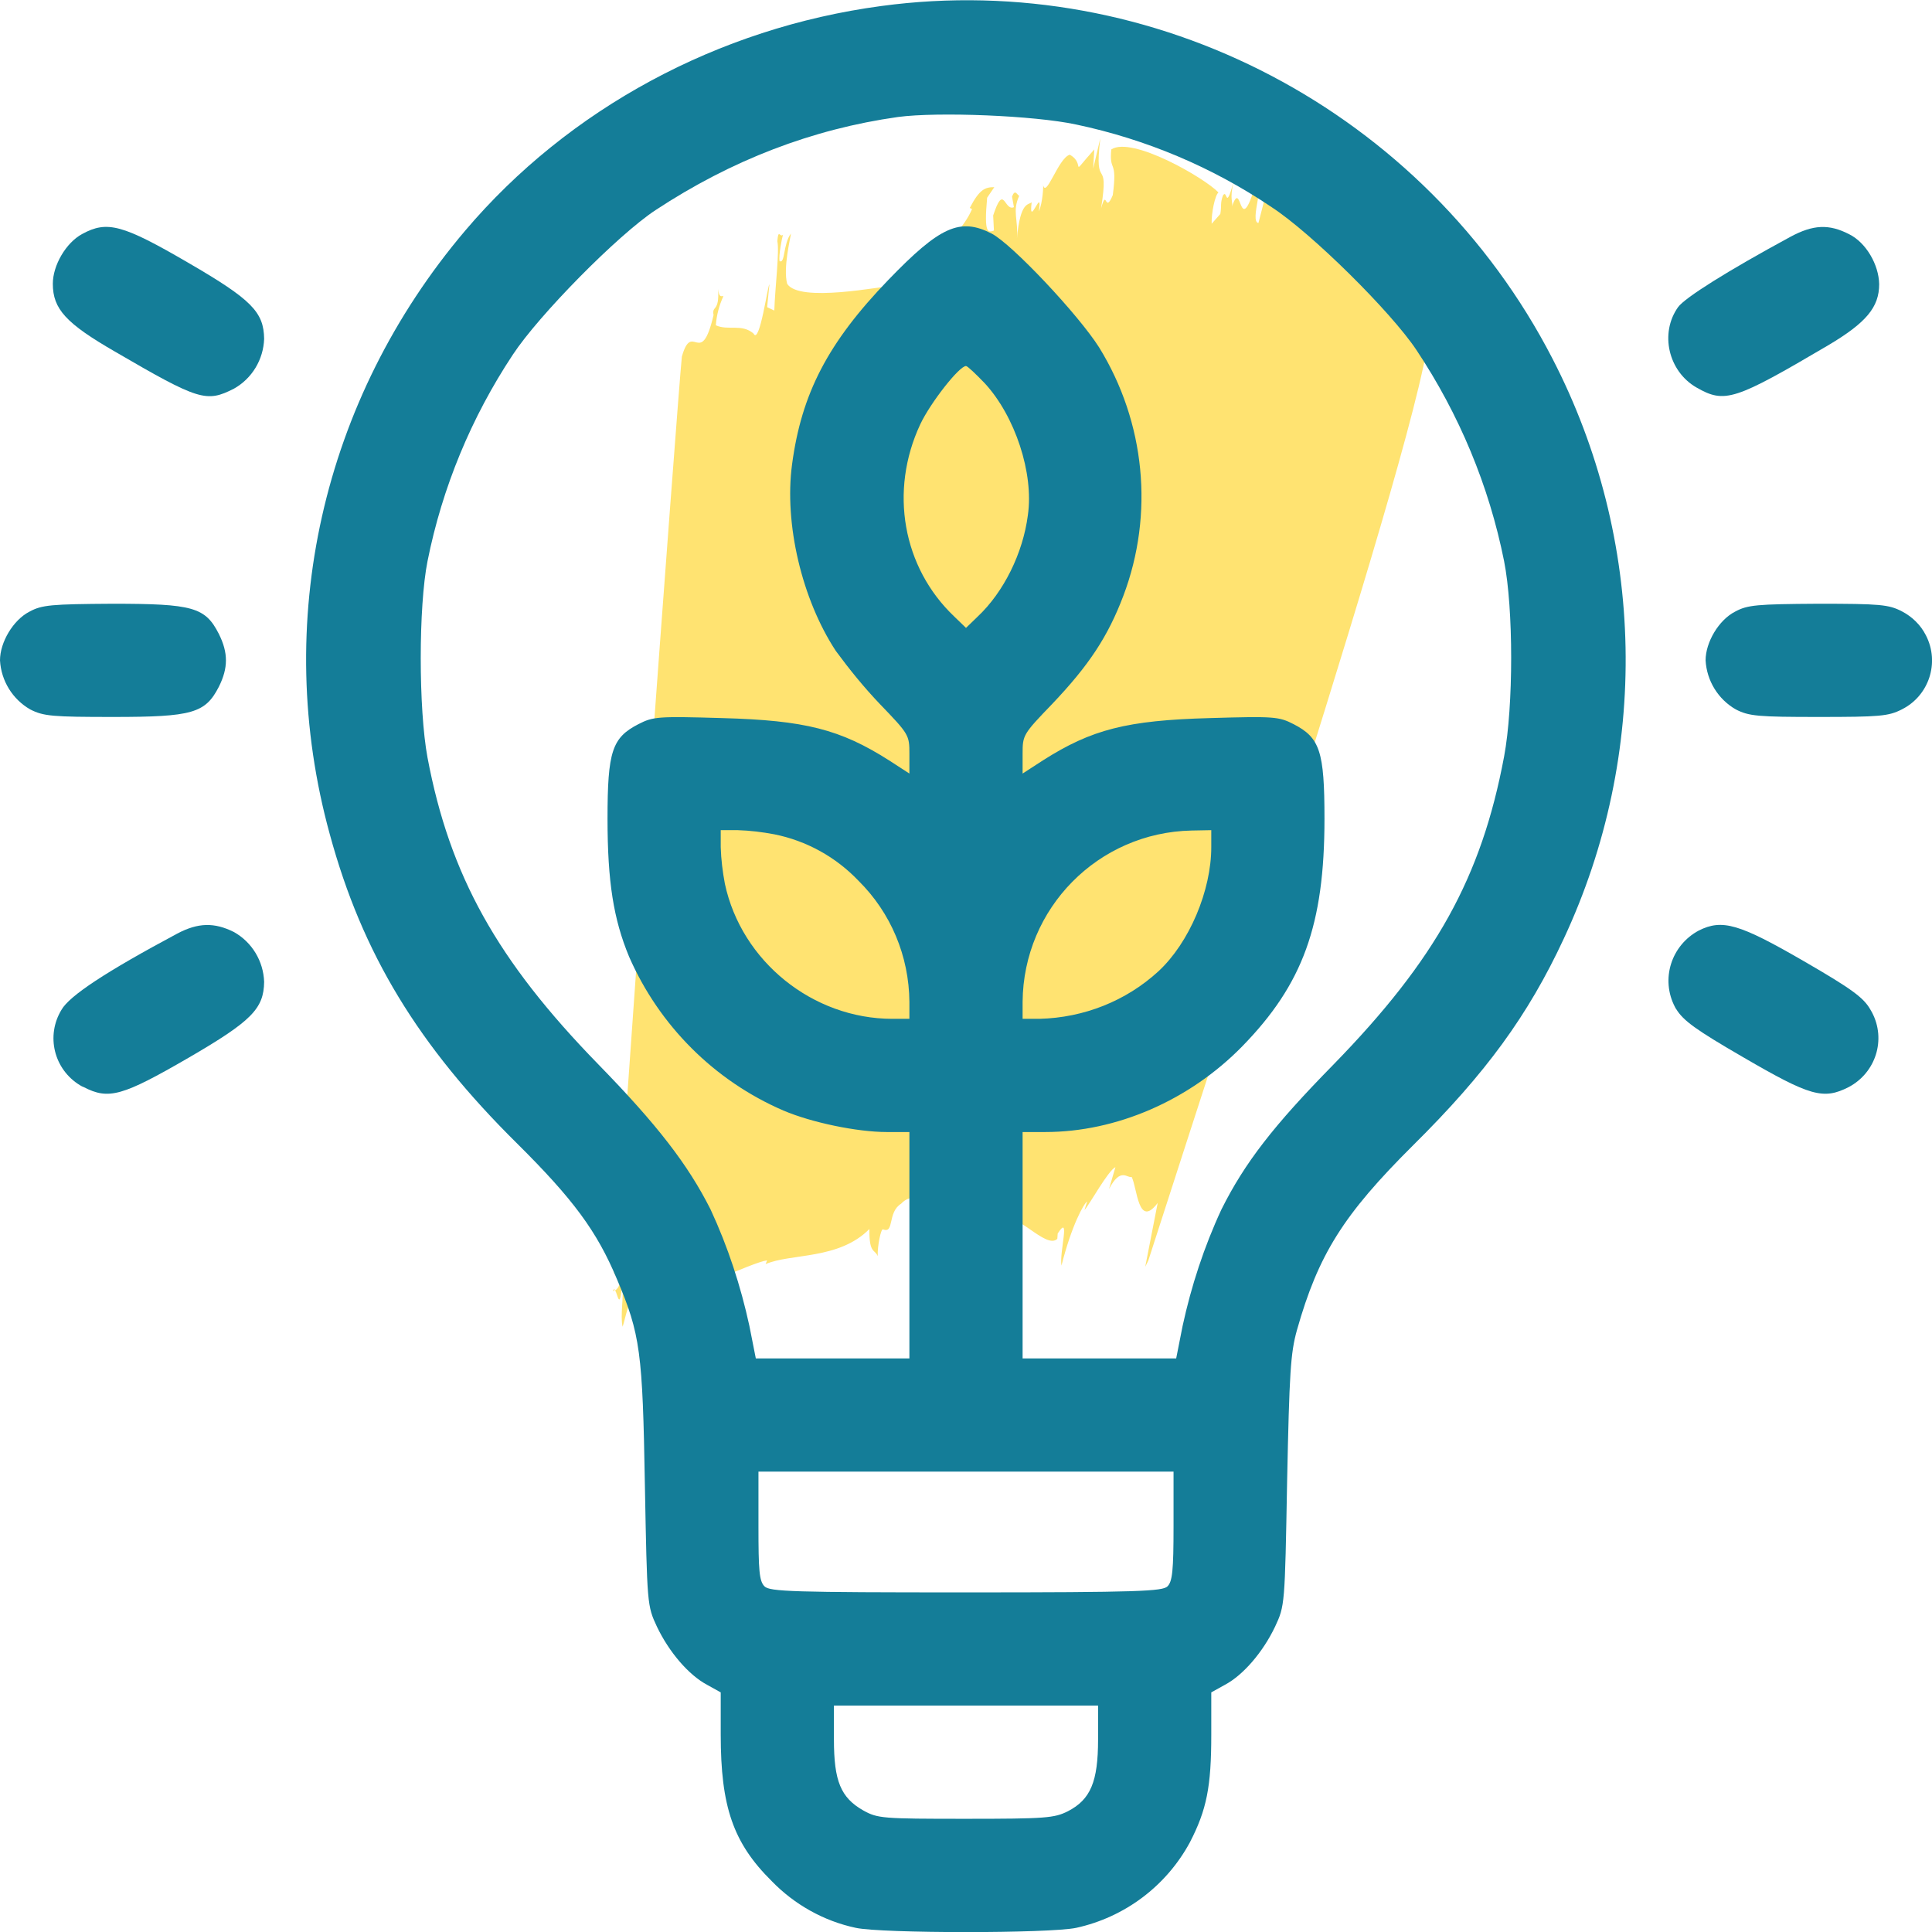 <?xml version="1.0" encoding="utf-8"?>
<!-- Generator: Adobe Illustrator 24.3.0, SVG Export Plug-In . SVG Version: 6.00 Build 0)  -->
<svg version="1.1" id="Layer_1" xmlns="http://www.w3.org/2000/svg" xmlns:xlink="http://www.w3.org/1999/xlink" x="0px" y="0px"
	 viewBox="0 0 512 512" style="enable-background:new 0 0 512 512;" xml:space="preserve">
<style type="text/css">
	.st0{fill:#FFE371;}
	.st1{fill:#147D98;}
</style>
<g>
	<path class="st0" d="M382,86.7c1.3-6.4,0.4-7.3-0.3-8.6C380.7,84.3,380.8,87.2,382,86.7z"/>
	<polygon class="st0" points="381.8,78 381.8,78.1 381.8,78.1 	"/>
	<path class="st0" d="M162.4,342.2l0.6-0.4C162.7,341.6,162.6,341.6,162.4,342.2z"/>
	<path class="st0" d="M336.2,48.6l-2.7,10.5c-2.5-0.3,2.2-12.2-0.8-10c-4.5,14.8-3.5-2.3-6.2,5.6c0.3-1.2-0.7-1.8,0.4-6.5
		c-2.2,8.1-1.6,1.7-2.8,3.6c-0.8,2.2-0.3,2.5-0.7,4.9l-2.3,2.6c-0.1-2.8,0.9-7.6,1.8-8.3c-3.6-3.8-22.9-15-28.4-11.4
		c-0.6,6.3,1.7,2.3,0.4,12.1c-2.2,5.3-1.5-2.2-3.1,3.5c2.3-14.5-2-3.8-0.2-18.6l-1.9,8.1l0.3-5.1c-7,7.8-2,3.9-6.5,1.4
		c-3.1,0.9-6.4,12.1-7.1,7.8c0.2,0.1-0.1,5.2-1.1,7.2c1.1-7.2-2.8,5-1.9-2.4c-0.8,0.8-3-0.4-3.9,9.6c0.4-5-1.3-7.2,0.6-11.3
		c-0.6-0.3-1.1-1.9-1.9,0.2l0.5,2.8c-2.6,1.2-2.6-6.6-5.5,2.2l0.2,4c-1.5,0.5-2.7,1.1-1.8-8.7l1.9-2.8c-2.4,0-3.9,0.5-6.5,5.5
		l0.6,0.3c-4,9.5-17.6,16.4-21.3,28.5v7.6l-2.7,6.2c0,0,1.1-6.1,2.1-12s1.9-11.4,1.8-10.1c-4.1,0.3-25.7,4.7-28.9-0.4
		c-1.1-4.3,0.9-12.1,1-13.3c-2.1,2.8-1.5,8.1-3,7.3c-0.3-1.4,0.6-6,0.9-7c-0.8,0.9-1.2-1.8-1.5,1.7c0.6,2.8-0.6,12.2-0.8,18.4
		l-1.9-0.9l0.6-6c-0.4-0.2-2.6,16.2-4.2,13c-3.1-2.7-6.8-0.7-10-2.2c0.2-2.7,0.9-5.3,2-7.7c-0.4-0.2-1.1,0.7-1.4-1.9
		c0.4,6.3-1.7,4.2-1.2,6.9c-3.4,14.5-5.6,1.2-8.4,11c-1.3,13.1-16.9,225.4-17.4,241c-0.4-0.3-0.9-0.6-0.9-1.9
		c-0.1,3.7,0.7,5.4,1.3,3.4l0.5-8.3c1.2-2.9,0,5,1.1,4.4c-0.3,6.9-1.4,8.3-2.3,8.9c0.7,0.8,1.2,5.8,1.9-1.7
		c0.5,2.9-0.6,8.4,0.1,11.3c0.7-2,1.9-8.7,2.4-4.6l-0.1,1.2c1.2,7.1,3.3-10.4,4.4-3.3l-0.3,2.3c0.2,4,1.7-1.3,2.4,3
		c-0.2-1.4-0.1-6.3,0.6-7.1c0.8,4.4,2,0.1,2.4,5.4l1.4-6.7c3.9,1.5,20.8-7.2,25.1-7.8l-0.4,1c6.7-2.9,19.4-1.1,27.5-9.3
		c-0.1,6.7,1.5,5.3,2.2,7.2c-0.1-2.8,0.9-7.4,1.4-7.1c3.1,1.2,1.1-4.5,4.8-6.8c5-5.6,18.2,3.6,20.2,9.7c4-9.3,4.5-1.6,7.7-7.3
		l-0.7,2.2c2.8-3.3,11.2,7.7,14.2,4.7l0.1-1.4c3.5-5.5,0.4,4.9,1,8.5c2.7-10.7,5.9-16.4,6.8-17l-0.7,2.3c1.4-1.6,6.2-10.4,8.2-11.4
		l-1.7,5.8c3.1-5.9,4.8-2.8,6-3.2c1.5,2.9,1.7,13.8,6.9,6.9l-3.3,16.9l0.8-1.6c0,0,16-49.6,33.8-104.4c17.3-55,36.1-115.3,40-137.1
		l1.9-5.8l-1.3,0.5c-0.4-3.2-3,3.4-1.2-2.3l1.5,1.1c-0.8-2,1-4.8,2.5-8c-0.5-1.1-0.7-2.2-0.5-3.4c-0.9,2.2-0.5,2.5-0.8,3.7
		c-1.3,1.9-3.9,7-4,4.2c-1.1-0.9,2.8-9.4,1.4-10.4C371,65.7,364.8,57,356,56.5c0.1-1.2,0.5-2.4,1.2-3.4c-3.2,2-5.2,0.5-8.3,2.7
		c0.2-3,0.6-5.9,1.2-8.8C349.4,52.1,336.1,49.8,336.2,48.6z"/>
</g>
<g>
	<path class="st1" d="M233.5,1.6c-43.2,5.8-82.8,27.2-110.2,59.5c-38,44.8-51.3,104-35.9,160c8.6,31.6,23.4,56,49.7,82
		c14.8,14.7,21.1,23.2,26.4,35.9c6.2,14.6,6.8,19.3,7.4,54.5c0.6,31.9,0.6,32,3.2,37.6c3.2,6.7,8.4,12.8,13.3,15.4l3.6,2v11.2
		c0,19.1,3.3,28.7,13.5,38.8c6,6.2,13.8,10.6,22.3,12.4c6.9,1.5,51.4,1.5,58.4,0c12.8-2.8,23.8-11,30.1-22.6
		c4.5-8.7,5.7-14.8,5.7-28.6v-11.2l3.6-2c4.9-2.6,10.1-8.7,13.3-15.4c2.6-5.6,2.6-5.6,3.2-38.6c0.6-28.7,0.9-33.9,2.6-40
		c5.7-20.1,12.3-30.6,30.8-49c19.3-19.1,30.5-34.5,39.9-54.7c22.9-49,21.8-105.8-3-153.8C377.6,29.5,305.8-8.2,233.5,1.6z M285.2,33
		c18.5,3.9,36.1,11.3,51.8,21.9c10.6,6.9,31.7,27.8,38.4,37.9c11.3,17,19.2,35.9,23.2,55.9c2.5,12.6,2.5,38.5,0,51.8
		c-6,32-18.1,53.8-45.2,81.6c-15.9,16.2-23.5,26-29.7,38.4c-4.6,9.9-8,20.3-10.3,30.9l-1.7,8.6H271v-60h6c18.9,0,38.2-8.4,52.2-22.7
		c16.1-16.5,21.8-32.2,21.8-60.3c0-17.9-1.2-21.5-8.2-25.1c-3.9-2-5.2-2.1-22.2-1.6c-22,0.6-31.3,3-44.2,11.2L271,205v-5.2
		c0-5,0.1-5.2,7.8-13.2c9.8-10.3,14.8-17.9,18.9-28.7c8.2-21.7,5.8-46-6.4-65.8c-5.5-8.7-23.1-27.4-28.5-30.2
		c-8.4-4.3-13.7-1.9-27.4,12.3c-16,16.6-23,30.1-25.5,48.9c-2.1,15.7,2.6,35.7,11.6,49.4c3.6,4.9,7.5,9.7,11.7,14.1
		c7.7,8,7.8,8.2,7.8,13.2v5.2l-5.4-3.5c-12.9-8.2-22.2-10.6-44.2-11.2c-17-0.5-18.3-0.4-22.2,1.6c-7,3.6-8.2,7.2-8.2,25.1
		c0,16.7,1.6,26.6,5.7,36.5c8,18.3,22.6,32.9,40.9,40.8c7.5,3.2,19.6,5.7,27.4,5.7h6v60h-40.7l-1.7-8.6c-2.3-10.6-5.7-21-10.3-30.9
		c-6-11.9-14.1-22.4-29.8-38.5c-26.8-27.5-39.3-50-45.2-81.2c-2.4-12.9-2.4-40.1,0-52.1c3.9-19.5,11.6-38.1,22.6-54.7
		c6.9-10.5,27.8-31.7,37.8-38.3C193.9,42.4,215.3,34.2,238,31C248.5,29.6,274.1,30.6,285.2,33z M261,101.6c8,8.7,13,23.8,11.4,34.9
		c-1.3,10.1-6.4,20.4-13.3,26.9l-3.1,3l-3.1-3c-13.7-13-17.3-33.3-9-51c2.7-5.7,10.3-15.4,12.1-15.4C256.4,97,258.6,99.1,261,101.6z
		 M205.2,221.1c8.5,1.7,16.3,6,22.3,12.3c8.6,8.5,13.4,20,13.5,32.1v4.5h-4.5c-21.1,0-40-15.2-44.4-35.8c-0.6-3.2-1-6.4-1.1-9.7V220
		h4.5C198.8,220.1,202,220.5,205.2,221.1z M321,224.5c0,11.5-5.8,25.3-14,32.9c-8.6,7.9-19.8,12.3-31.5,12.6H271v-4.5
		c0.2-24.8,20-44.9,44.8-45.4l5.2-0.1V224.5z M311,404.4c0,11.8-0.3,14.7-1.6,16s-7.6,1.6-53.4,1.6s-52-0.2-53.4-1.6
		s-1.6-4.2-1.6-16V390h110V404.4z M291,461c0,11.2-2,15.9-8,19c-3.6,1.8-5.8,2-27.1,2c-22.1,0-23.3-0.1-27.1-2.2
		c-6-3.4-7.8-7.8-7.8-18.8v-9h70V461z"/>
	<path class="st1" d="M21.8,62c-4.3,2.3-7.8,8.3-7.8,13.2c0,6.7,3.5,10.5,16.5,18c22.3,13,24.2,13.5,31.5,9.8
		c4.8-2.7,7.8-7.7,8-13.2c-0.1-7.1-3.3-10.4-20-20.1C32.5,59.5,28.4,58.4,21.8,62z"/>
	<path class="st1" d="M474.4,62.8c-16.6,9-27.9,16.1-29.7,18.6c-4.9,6.9-2.6,17,4.9,21.3s10.1,3.4,34.9-11.2
		c10.1-6,13.5-10.1,13.5-16.2c-0.1-5.2-3.5-11-7.9-13.2C484.7,59.3,480.5,59.5,474.4,62.8z"/>
	<path class="st1" d="M7.8,162.1C3.5,164.3,0,170.2,0,175c0.3,5.4,3.3,10.3,8,13c3.5,1.8,5.9,2,22,2c21,0,24.4-1,28-8
		c2.5-5,2.5-9,0-14c-3.6-7.1-6.9-8-28.2-8C13.6,160.1,11.1,160.3,7.8,162.1z"/>
	<path class="st1" d="M459.8,162.1c-4.3,2.2-7.8,8.1-7.8,12.9c0.3,5.4,3.3,10.3,8,13c3.5,1.8,5.9,2,22,2s18.5-0.2,22-2
		c7.2-3.6,10.1-12.4,6.4-19.6c-1.4-2.8-3.7-5-6.4-6.4c-3.5-1.8-5.8-2-22.2-2C465.6,160.1,463.1,160.3,459.8,162.1z"/>
	<path class="st1" d="M47,247.4c-18.9,10.1-28.6,16.5-30.7,20.2c-4.2,6.9-2,15.8,4.9,20c0.3,0.2,0.7,0.4,1,0.5
		c6.6,3.4,10.2,2.4,27.8-7.8c16.7-9.7,19.9-13,20-20.1c-0.2-5.5-3.2-10.5-8-13.2C56.8,244.4,52.5,244.5,47,247.4z"/>
	<path class="st1" d="M450.2,246.6c-7.3,3.9-10.2,12.9-6.3,20.3c0.1,0.2,0.2,0.4,0.3,0.5c1.9,3.1,5.2,5.5,17.8,12.8
		c17.7,10.3,21.2,11.3,27.9,7.9c7.2-3.8,10-12.6,6.2-19.8c-0.1-0.2-0.3-0.5-0.4-0.7c-1.8-3.2-4.9-5.5-17.7-12.9
		C460.9,244.8,456.4,243.5,450.2,246.6z"/>
</g>
</svg>
